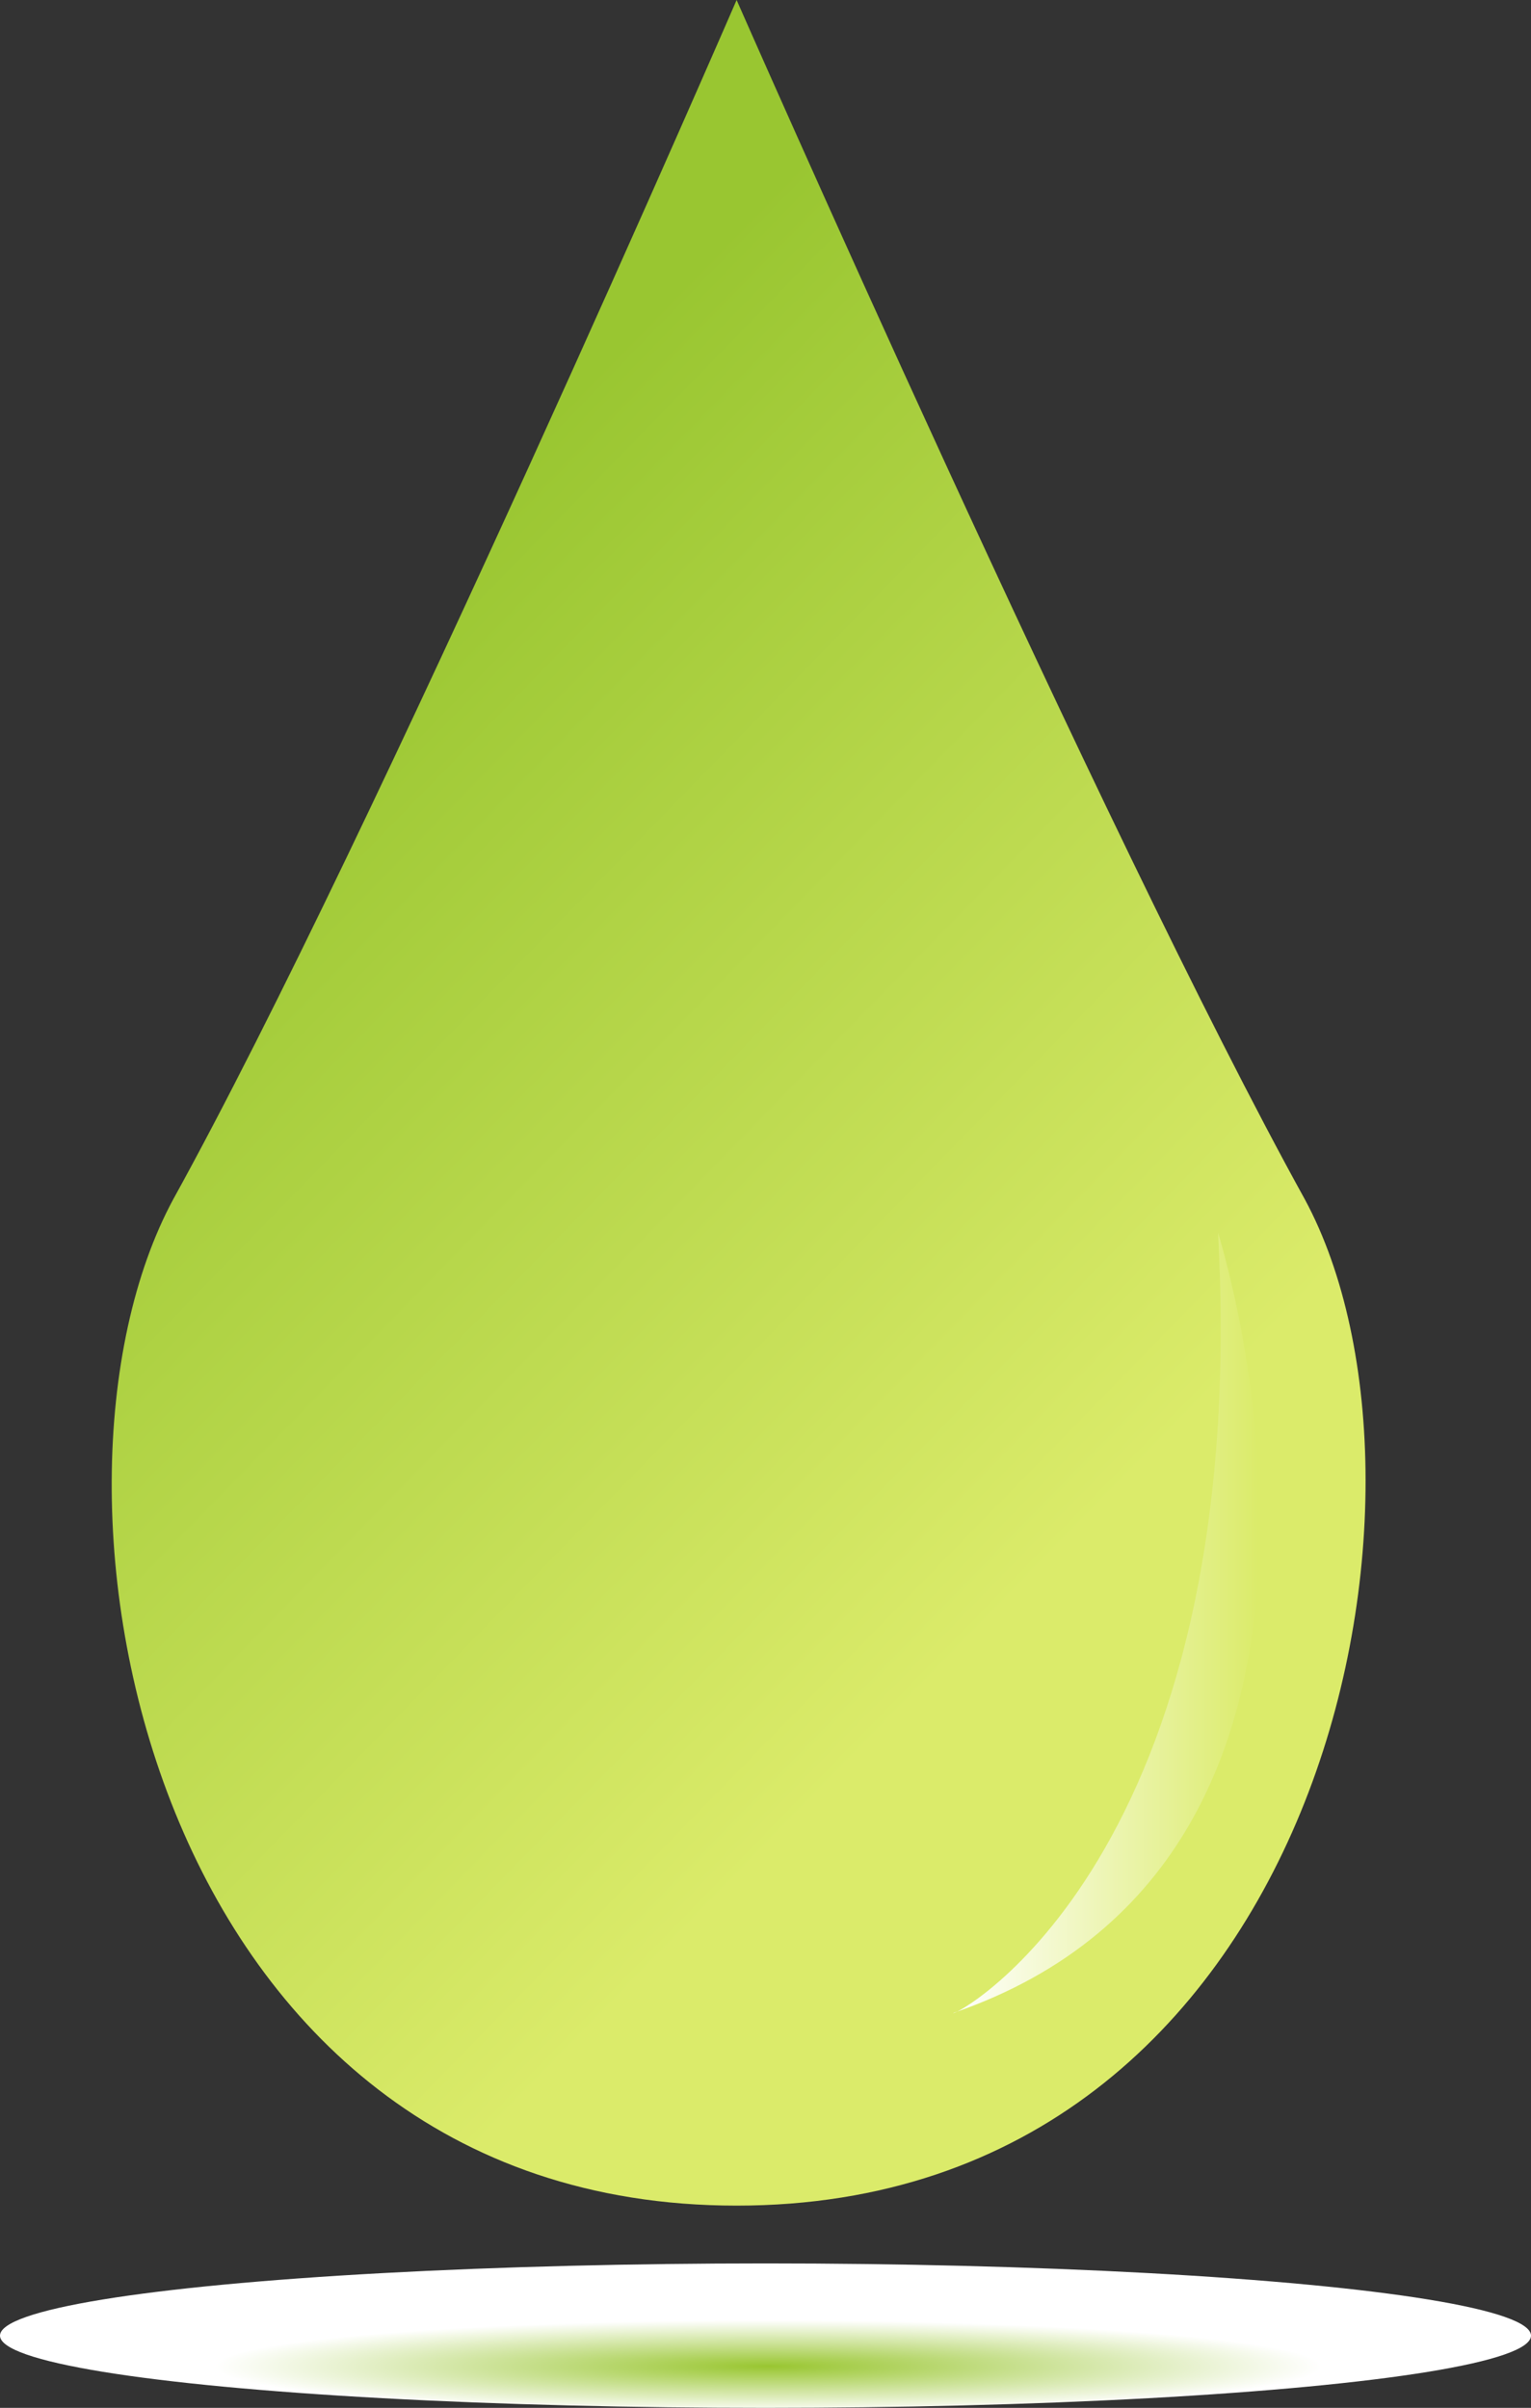 <svg xmlns="http://www.w3.org/2000/svg" xml:space="preserve" id="Слой_1" x="0" y="0" style="enable-background:new 0 0 31.8 50" version="1.1" viewBox="0 0 31.8 50"><rect x="0" y="0" width="31.8" height="50" fill="#333333" stroke="none"/><style type="text/css">.st0{fill:url(#SVGID_1_)}.st1{fill:url(#SVGID_2_)}.st2{fill:url(#SVGID_3_)}</style><g id="_x31_2139"><linearGradient id="SVGID_1_" x1="4.937" x2="22.194" y1="35.897" y2="19.075" gradientTransform="matrix(1 0 0 -1 0 51.162)" gradientUnits="userSpaceOnUse"><stop offset="0" style="stop-color:#99c631"/><stop offset="1" style="stop-color:#dbeb6a"/></linearGradient><path d="M27.1 24.9C22.9 17.3 15.3 0 15.3 0S7.8 17.3 3.6 24.9C.3 31 3.1 45.8 15.3 45.8S30.4 31 27.1 24.9z" class="st0"/><linearGradient id="SVGID_2_" x1="19.775" x2="26.135" y1="17.421" y2="17.421" gradientTransform="matrix(1 0 0 -1 0 51.162)" gradientUnits="userSpaceOnUse"><stop offset="0" style="stop-color:#fff"/><stop offset="1" style="stop-color:#dbeb6a"/></linearGradient><path d="M25.3 25.6s4.1 12.9-5.5 16.2c0 .1 6.2-3.2 5.5-16.2z" class="st1"/><radialGradient id="SVGID_3_" cx="-118.667" cy="-1532.266" r="5.104" gradientTransform="matrix(2.252 0 0 -.188 283.195 -238.93)" gradientUnits="userSpaceOnUse"><stop offset="0" style="stop-color:#99c631"/><stop offset="1" style="stop-color:#fff"/></radialGradient><ellipse cx="15.9" cy="48.5" class="st2" rx="15.9" ry="1.5"/></g></svg>
